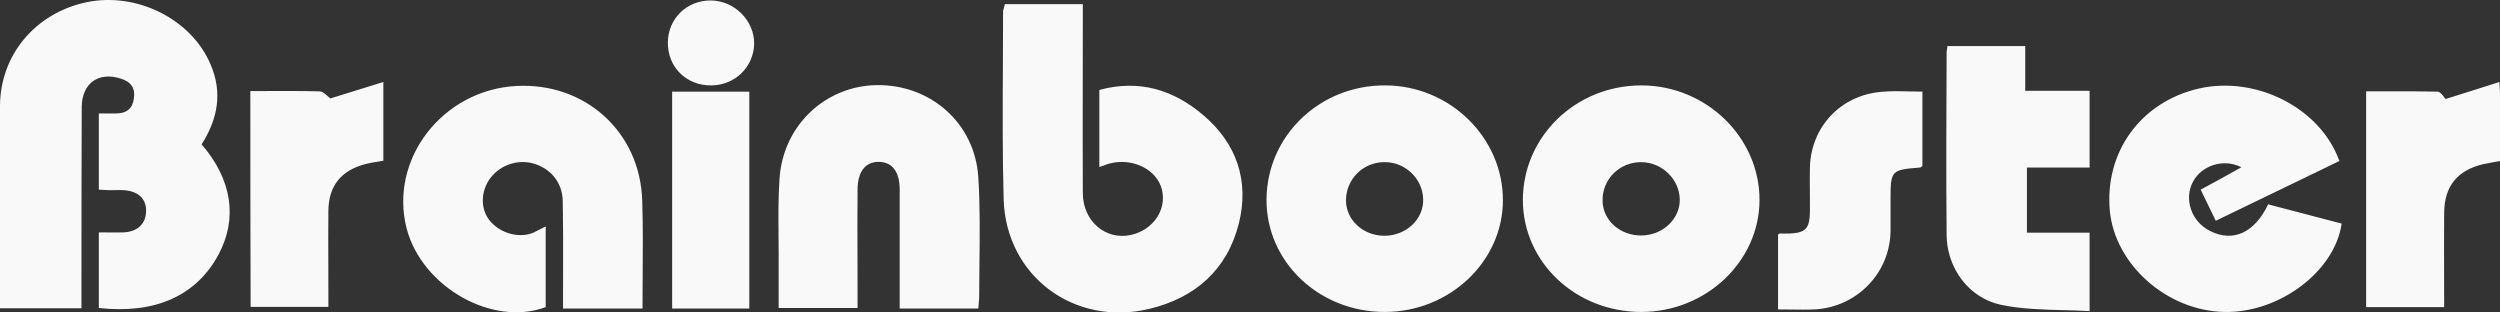 <?xml version="1.0" encoding="UTF-8"?> <svg xmlns="http://www.w3.org/2000/svg" width="160" height="20" viewBox="0 0 160 20" fill="none"><rect x="0" y="0" width="160" height="20" fill="#333333" stroke="none"/> <path fill-rule="evenodd" clip-rule="evenodd" d="M12.905 9.236C14.855 11.501 15.22 13.984 13.98 16.304C12.559 18.931 9.934 20.11 6.325 19.711V14.872C6.51 14.872 6.691 14.874 6.869 14.876C7.217 14.88 7.555 14.884 7.892 14.872C8.822 14.836 9.351 14.31 9.351 13.476C9.351 12.697 8.822 12.226 7.911 12.171C7.728 12.159 7.546 12.164 7.364 12.168L7.364 12.168C7.273 12.169 7.182 12.171 7.09 12.171C6.892 12.171 6.693 12.159 6.463 12.144L6.463 12.144L6.325 12.135V7.26H7.437C8.075 7.26 8.476 6.97 8.567 6.318C8.676 5.647 8.385 5.23 7.728 5.031C6.325 4.578 5.249 5.303 5.231 6.843C5.213 10.793 5.213 14.743 5.213 18.711V18.714V19.729H0V18.768V6.807C0 3.527 2.26 0.826 5.559 0.138C8.749 -0.515 12.231 1.207 13.47 4.107C14.254 5.919 13.944 7.604 12.905 9.236ZM64.306 0.265H69.3V1.388C69.3 2.605 69.298 3.82 69.296 5.035L69.296 5.046C69.292 7.481 69.288 9.913 69.3 12.353C69.3 14.147 70.759 15.397 72.381 15.035C73.784 14.727 74.677 13.44 74.368 12.153C74.058 10.848 72.49 10.069 70.996 10.468C70.898 10.494 70.805 10.529 70.706 10.567C70.6 10.606 70.489 10.648 70.358 10.685V5.756C72.891 5.067 75.097 5.738 77.011 7.369C79.143 9.181 79.963 11.555 79.289 14.292C78.542 17.264 76.5 19.058 73.566 19.765C68.754 20.925 64.379 17.663 64.233 12.751C64.155 9.891 64.17 7.021 64.185 4.149L64.185 4.146C64.191 2.997 64.197 1.848 64.197 0.699C64.209 0.651 64.223 0.603 64.237 0.554L64.237 0.554C64.266 0.458 64.294 0.361 64.306 0.265ZM36.035 19.747H41.121C41.121 19.035 41.126 18.332 41.131 17.635V17.635V17.634V17.634V17.633V17.633V17.632V17.632V17.631V17.631V17.631V17.631V17.63V17.63V17.63V17.63V17.63V17.63V17.63V17.63V17.63C41.142 16.021 41.154 14.445 41.103 12.878C40.993 8.474 37.475 5.266 33.046 5.502C28.307 5.756 24.88 10.214 26.029 14.636C27.013 18.369 31.515 20.925 34.924 19.656V14.491C34.763 14.566 34.623 14.641 34.491 14.711C34.368 14.776 34.254 14.837 34.14 14.89C33.228 15.27 32.025 14.944 31.351 14.129C30.768 13.422 30.75 12.353 31.296 11.519C31.898 10.613 33.046 10.178 34.085 10.45C35.233 10.758 35.999 11.664 36.017 12.896C36.044 14.365 36.041 15.843 36.038 17.317V17.319V17.32V17.322V17.324V17.326V17.327V17.329V17.331V17.332V17.334C36.037 17.819 36.035 18.303 36.035 18.786V19.747ZM88.622 19.964C84.411 19.964 81.039 16.756 81.057 12.769C81.076 8.71 84.448 5.448 88.64 5.466C92.796 5.466 96.204 8.818 96.186 12.842C96.168 16.756 92.759 19.964 88.622 19.964ZM88.567 10.377C87.218 10.395 86.143 11.483 86.143 12.824C86.143 14.074 87.237 15.089 88.603 15.089C90.007 15.089 91.137 14.002 91.082 12.733C91.046 11.41 89.898 10.341 88.567 10.377ZM112.609 12.824C112.627 8.8 109.2 5.466 105.044 5.466C100.852 5.466 97.48 8.728 97.462 12.787C97.462 16.775 100.834 19.964 105.044 19.964C109.182 19.964 112.59 16.738 112.609 12.824ZM107.505 12.769C107.523 14.002 106.43 15.053 105.063 15.071C103.695 15.089 102.584 14.111 102.565 12.86C102.529 11.483 103.641 10.377 105.026 10.377C106.357 10.377 107.487 11.465 107.505 12.769ZM143.45 10.704C142.319 10.124 140.916 10.577 140.351 11.628C139.749 12.752 140.26 14.201 141.445 14.781C142.903 15.524 144.288 14.908 145.163 13.078C145.947 13.286 146.73 13.49 147.514 13.694C148.298 13.898 149.082 14.102 149.866 14.31C149.428 17.373 145.874 20.037 142.356 19.965C138.692 19.892 135.357 16.938 135.029 13.495C134.682 9.725 137.015 6.517 140.734 5.665C144.397 4.832 148.517 6.916 149.72 10.305C148.796 10.752 147.869 11.2 146.936 11.652L146.934 11.653L146.925 11.658C145.249 12.47 143.552 13.292 141.809 14.129C141.499 13.477 141.189 12.842 140.843 12.136C141.674 11.697 142.458 11.258 143.268 10.805L143.268 10.805L143.45 10.704ZM57.58 19.747H62.611C62.626 19.545 62.64 19.389 62.655 19.232L62.655 19.232L62.666 19.113C62.666 18.372 62.675 17.632 62.684 16.892V16.891C62.706 15.04 62.728 13.189 62.611 11.338C62.392 7.877 59.549 5.394 56.104 5.448C52.786 5.502 50.089 8.076 49.888 11.465C49.806 12.662 49.817 13.868 49.827 15.07V15.07C49.83 15.47 49.834 15.869 49.834 16.267V19.711H54.883V18.678C54.883 17.953 54.881 17.228 54.879 16.503C54.875 15.053 54.87 13.603 54.883 12.154C54.883 10.994 55.375 10.359 56.231 10.359C57.088 10.359 57.58 10.976 57.58 12.136V18.297V19.747ZM133.734 5.811V10.722H129.724V14.89H133.734V19.91C133.175 19.878 132.612 19.863 132.047 19.849C130.714 19.814 129.377 19.779 128.084 19.512C125.988 19.077 124.602 17.138 124.584 15.053C124.548 11.158 124.566 7.262 124.584 3.366V3.364C124.584 3.304 124.595 3.239 124.608 3.162C124.619 3.099 124.631 3.029 124.639 2.947H129.615V5.811H133.734ZM17.168 5.826H17.168H17.168H17.168H17.168C16.79 5.827 16.408 5.828 16.022 5.828C16.022 10.504 16.022 15.071 16.04 19.638H21.016V18.605C21.016 18.044 21.014 17.481 21.012 16.917C21.008 15.787 21.004 14.655 21.016 13.531C21.016 11.9 21.836 10.885 23.44 10.486C23.659 10.429 23.885 10.393 24.118 10.357C24.254 10.335 24.393 10.313 24.534 10.287V5.248C23.294 5.629 22.182 5.973 21.143 6.3C21.086 6.258 21.026 6.203 20.963 6.146L20.963 6.146L20.963 6.146C20.806 6.004 20.633 5.847 20.451 5.847C19.375 5.819 18.288 5.823 17.168 5.826H17.168H17.168H17.168H17.168ZM159.989 5.764L159.989 5.765V5.765C159.996 5.87 160 5.94 160 6.01V10.305C159.85 10.333 159.706 10.359 159.565 10.384L159.565 10.384L159.565 10.384C159.346 10.423 159.135 10.46 158.925 10.504C157.266 10.903 156.446 11.918 156.427 13.603C156.415 14.926 156.419 16.25 156.423 17.594V17.595V17.595V17.596C156.425 18.276 156.427 18.962 156.427 19.656H151.433V5.847C151.822 5.847 152.21 5.845 152.595 5.844C153.742 5.841 154.871 5.838 155.99 5.865C156.152 5.865 156.305 6.064 156.417 6.212C156.456 6.263 156.49 6.308 156.519 6.336C156.829 6.238 157.141 6.14 157.458 6.041C158.254 5.792 159.076 5.534 159.964 5.248C159.973 5.492 159.982 5.649 159.989 5.763L159.989 5.764ZM123.035 10.613V5.864C122.745 5.864 122.461 5.857 122.18 5.851C121.56 5.835 120.958 5.82 120.356 5.883C117.785 6.118 115.908 8.13 115.835 10.703C115.823 11.187 115.827 11.67 115.831 12.153C115.833 12.395 115.835 12.636 115.835 12.878C115.853 14.672 115.817 14.999 113.903 14.944C113.867 14.944 113.812 14.999 113.794 15.017V19.801C114.08 19.801 114.355 19.805 114.624 19.81C115.144 19.817 115.64 19.825 116.145 19.801C118.843 19.656 120.975 17.463 120.994 14.763V12.769C120.994 10.903 121.03 10.867 122.889 10.722C122.923 10.722 122.95 10.693 122.979 10.663C122.996 10.645 123.014 10.626 123.035 10.613ZM43.017 5.865H47.956V19.747H43.017V5.865ZM42.743 2.711C42.725 4.288 43.91 5.466 45.496 5.466C47.027 5.466 48.23 4.306 48.266 2.802C48.285 1.316 46.99 0.029 45.478 0.029C43.947 0.029 42.762 1.189 42.743 2.711Z" fill="#F9F9F9"></path> </svg> 